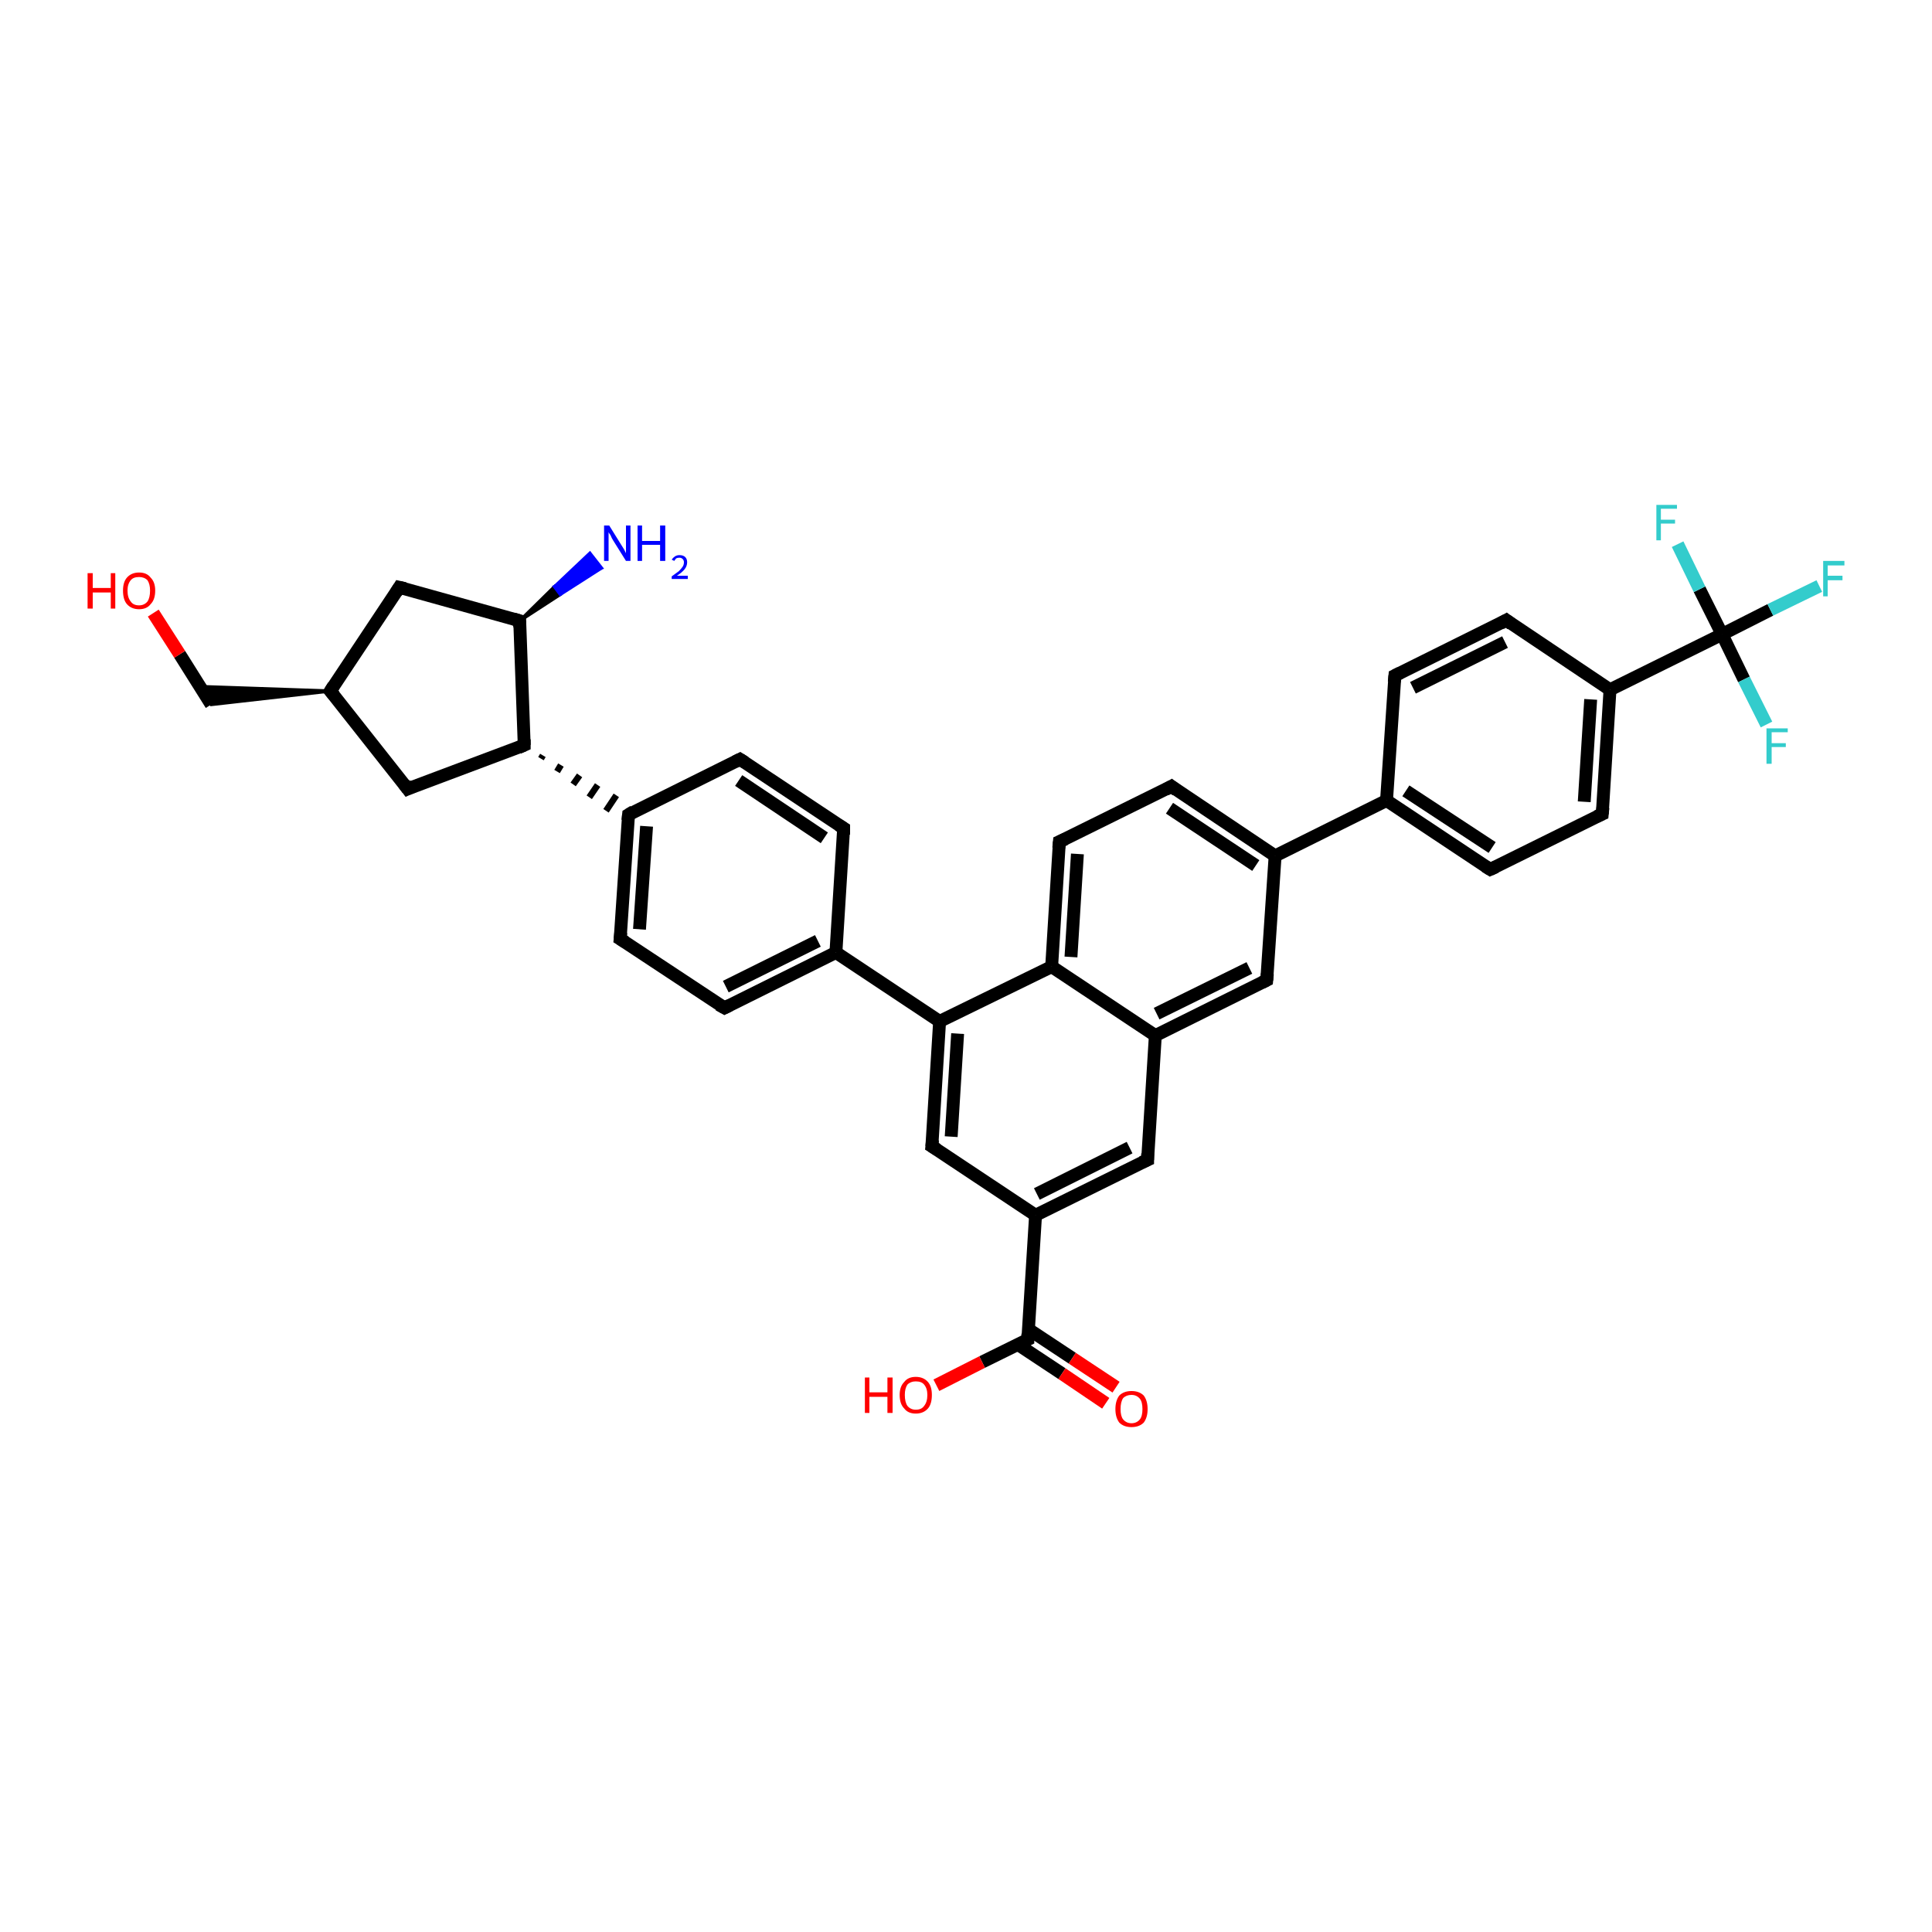 <?xml version='1.0' encoding='iso-8859-1'?>
<svg version='1.1' baseProfile='full'
              xmlns='http://www.w3.org/2000/svg'
                      xmlns:rdkit='http://www.rdkit.org/xml'
                      xmlns:xlink='http://www.w3.org/1999/xlink'
                  xml:space='preserve'
width='300px' height='300px' viewBox='0 0 300 300'>
<!-- END OF HEADER -->
<rect style='opacity:1.0;fill:#FFFFFF;stroke:none' width='300.0' height='300.0' x='0.0' y='0.0'> </rect>
<path class='bond-0 atom-1 atom-0' d='M 80.7,96.4 L 86.1,91.1 L 87.0,92.3 Z' style='fill:#000000;fill-rule:evenodd;fill-opacity:1;stroke:#000000;stroke-width:0.5px;stroke-linecap:butt;stroke-linejoin:miter;stroke-opacity:1;' />
<path class='bond-0 atom-1 atom-0' d='M 86.1,91.1 L 93.4,88.2 L 91.6,85.9 Z' style='fill:#0000FF;fill-rule:evenodd;fill-opacity:1;stroke:#0000FF;stroke-width:0.5px;stroke-linecap:butt;stroke-linejoin:miter;stroke-opacity:1;' />
<path class='bond-0 atom-1 atom-0' d='M 86.1,91.1 L 87.0,92.3 L 93.4,88.2 Z' style='fill:#0000FF;fill-rule:evenodd;fill-opacity:1;stroke:#0000FF;stroke-width:0.5px;stroke-linecap:butt;stroke-linejoin:miter;stroke-opacity:1;' />
<path class='bond-1 atom-1 atom-2' d='M 80.7,96.4 L 62.0,91.2' style='fill:none;fill-rule:evenodd;stroke:#000000;stroke-width:2.0px;stroke-linecap:butt;stroke-linejoin:miter;stroke-opacity:1' />
<path class='bond-2 atom-2 atom-3' d='M 62.0,91.2 L 51.3,107.3' style='fill:none;fill-rule:evenodd;stroke:#000000;stroke-width:2.0px;stroke-linecap:butt;stroke-linejoin:miter;stroke-opacity:1' />
<path class='bond-3 atom-3 atom-4' d='M 51.3,107.3 L 32.8,109.4 L 31.0,106.6 Z' style='fill:#000000;fill-rule:evenodd;fill-opacity:1;stroke:#000000;stroke-width:0.5px;stroke-linecap:butt;stroke-linejoin:miter;stroke-opacity:1;' />
<path class='bond-4 atom-4 atom-5' d='M 32.8,109.4 L 27.9,101.6' style='fill:none;fill-rule:evenodd;stroke:#000000;stroke-width:2.0px;stroke-linecap:butt;stroke-linejoin:miter;stroke-opacity:1' />
<path class='bond-4 atom-4 atom-5' d='M 27.9,101.6 L 23.8,95.2' style='fill:none;fill-rule:evenodd;stroke:#FF0000;stroke-width:2.0px;stroke-linecap:butt;stroke-linejoin:miter;stroke-opacity:1' />
<path class='bond-5 atom-3 atom-6' d='M 51.3,107.3 L 63.3,122.5' style='fill:none;fill-rule:evenodd;stroke:#000000;stroke-width:2.0px;stroke-linecap:butt;stroke-linejoin:miter;stroke-opacity:1' />
<path class='bond-6 atom-6 atom-7' d='M 63.3,122.5 L 81.4,115.7' style='fill:none;fill-rule:evenodd;stroke:#000000;stroke-width:2.0px;stroke-linecap:butt;stroke-linejoin:miter;stroke-opacity:1' />
<path class='bond-7 atom-7 atom-8' d='M 84.0,117.8 L 84.3,117.3' style='fill:none;fill-rule:evenodd;stroke:#000000;stroke-width:1.0px;stroke-linecap:butt;stroke-linejoin:miter;stroke-opacity:1' />
<path class='bond-7 atom-7 atom-8' d='M 86.5,119.8 L 87.1,118.8' style='fill:none;fill-rule:evenodd;stroke:#000000;stroke-width:1.0px;stroke-linecap:butt;stroke-linejoin:miter;stroke-opacity:1' />
<path class='bond-7 atom-7 atom-8' d='M 89.0,121.8 L 90.0,120.4' style='fill:none;fill-rule:evenodd;stroke:#000000;stroke-width:1.0px;stroke-linecap:butt;stroke-linejoin:miter;stroke-opacity:1' />
<path class='bond-7 atom-7 atom-8' d='M 91.5,123.8 L 92.8,121.9' style='fill:none;fill-rule:evenodd;stroke:#000000;stroke-width:1.0px;stroke-linecap:butt;stroke-linejoin:miter;stroke-opacity:1' />
<path class='bond-7 atom-7 atom-8' d='M 94.1,125.9 L 95.7,123.5' style='fill:none;fill-rule:evenodd;stroke:#000000;stroke-width:1.0px;stroke-linecap:butt;stroke-linejoin:miter;stroke-opacity:1' />
<path class='bond-8 atom-8 atom-9' d='M 97.6,126.5 L 96.3,145.8' style='fill:none;fill-rule:evenodd;stroke:#000000;stroke-width:2.0px;stroke-linecap:butt;stroke-linejoin:miter;stroke-opacity:1' />
<path class='bond-8 atom-8 atom-9' d='M 100.4,128.3 L 99.3,144.3' style='fill:none;fill-rule:evenodd;stroke:#000000;stroke-width:2.0px;stroke-linecap:butt;stroke-linejoin:miter;stroke-opacity:1' />
<path class='bond-9 atom-9 atom-10' d='M 96.3,145.8 L 112.5,156.5' style='fill:none;fill-rule:evenodd;stroke:#000000;stroke-width:2.0px;stroke-linecap:butt;stroke-linejoin:miter;stroke-opacity:1' />
<path class='bond-10 atom-10 atom-11' d='M 112.5,156.5 L 129.8,147.9' style='fill:none;fill-rule:evenodd;stroke:#000000;stroke-width:2.0px;stroke-linecap:butt;stroke-linejoin:miter;stroke-opacity:1' />
<path class='bond-10 atom-10 atom-11' d='M 112.7,153.2 L 127.0,146.1' style='fill:none;fill-rule:evenodd;stroke:#000000;stroke-width:2.0px;stroke-linecap:butt;stroke-linejoin:miter;stroke-opacity:1' />
<path class='bond-11 atom-11 atom-12' d='M 129.8,147.9 L 131.0,128.6' style='fill:none;fill-rule:evenodd;stroke:#000000;stroke-width:2.0px;stroke-linecap:butt;stroke-linejoin:miter;stroke-opacity:1' />
<path class='bond-12 atom-12 atom-13' d='M 131.0,128.6 L 114.9,117.9' style='fill:none;fill-rule:evenodd;stroke:#000000;stroke-width:2.0px;stroke-linecap:butt;stroke-linejoin:miter;stroke-opacity:1' />
<path class='bond-12 atom-12 atom-13' d='M 128.0,130.1 L 114.7,121.2' style='fill:none;fill-rule:evenodd;stroke:#000000;stroke-width:2.0px;stroke-linecap:butt;stroke-linejoin:miter;stroke-opacity:1' />
<path class='bond-13 atom-11 atom-14' d='M 129.8,147.9 L 145.9,158.6' style='fill:none;fill-rule:evenodd;stroke:#000000;stroke-width:2.0px;stroke-linecap:butt;stroke-linejoin:miter;stroke-opacity:1' />
<path class='bond-14 atom-14 atom-15' d='M 145.9,158.6 L 144.7,178.0' style='fill:none;fill-rule:evenodd;stroke:#000000;stroke-width:2.0px;stroke-linecap:butt;stroke-linejoin:miter;stroke-opacity:1' />
<path class='bond-14 atom-14 atom-15' d='M 148.7,160.5 L 147.7,176.5' style='fill:none;fill-rule:evenodd;stroke:#000000;stroke-width:2.0px;stroke-linecap:butt;stroke-linejoin:miter;stroke-opacity:1' />
<path class='bond-15 atom-15 atom-16' d='M 144.7,178.0 L 160.8,188.7' style='fill:none;fill-rule:evenodd;stroke:#000000;stroke-width:2.0px;stroke-linecap:butt;stroke-linejoin:miter;stroke-opacity:1' />
<path class='bond-16 atom-16 atom-17' d='M 160.8,188.7 L 178.2,180.1' style='fill:none;fill-rule:evenodd;stroke:#000000;stroke-width:2.0px;stroke-linecap:butt;stroke-linejoin:miter;stroke-opacity:1' />
<path class='bond-16 atom-16 atom-17' d='M 161.0,185.4 L 175.4,178.2' style='fill:none;fill-rule:evenodd;stroke:#000000;stroke-width:2.0px;stroke-linecap:butt;stroke-linejoin:miter;stroke-opacity:1' />
<path class='bond-17 atom-17 atom-18' d='M 178.2,180.1 L 179.4,160.8' style='fill:none;fill-rule:evenodd;stroke:#000000;stroke-width:2.0px;stroke-linecap:butt;stroke-linejoin:miter;stroke-opacity:1' />
<path class='bond-18 atom-18 atom-19' d='M 179.4,160.8 L 196.7,152.2' style='fill:none;fill-rule:evenodd;stroke:#000000;stroke-width:2.0px;stroke-linecap:butt;stroke-linejoin:miter;stroke-opacity:1' />
<path class='bond-18 atom-18 atom-19' d='M 179.6,157.4 L 194.0,150.3' style='fill:none;fill-rule:evenodd;stroke:#000000;stroke-width:2.0px;stroke-linecap:butt;stroke-linejoin:miter;stroke-opacity:1' />
<path class='bond-19 atom-19 atom-20' d='M 196.7,152.2 L 198.0,132.9' style='fill:none;fill-rule:evenodd;stroke:#000000;stroke-width:2.0px;stroke-linecap:butt;stroke-linejoin:miter;stroke-opacity:1' />
<path class='bond-20 atom-20 atom-21' d='M 198.0,132.9 L 181.9,122.1' style='fill:none;fill-rule:evenodd;stroke:#000000;stroke-width:2.0px;stroke-linecap:butt;stroke-linejoin:miter;stroke-opacity:1' />
<path class='bond-20 atom-20 atom-21' d='M 195.0,134.4 L 181.6,125.5' style='fill:none;fill-rule:evenodd;stroke:#000000;stroke-width:2.0px;stroke-linecap:butt;stroke-linejoin:miter;stroke-opacity:1' />
<path class='bond-21 atom-21 atom-22' d='M 181.9,122.1 L 164.5,130.7' style='fill:none;fill-rule:evenodd;stroke:#000000;stroke-width:2.0px;stroke-linecap:butt;stroke-linejoin:miter;stroke-opacity:1' />
<path class='bond-22 atom-22 atom-23' d='M 164.5,130.7 L 163.3,150.1' style='fill:none;fill-rule:evenodd;stroke:#000000;stroke-width:2.0px;stroke-linecap:butt;stroke-linejoin:miter;stroke-opacity:1' />
<path class='bond-22 atom-22 atom-23' d='M 167.3,132.6 L 166.3,148.6' style='fill:none;fill-rule:evenodd;stroke:#000000;stroke-width:2.0px;stroke-linecap:butt;stroke-linejoin:miter;stroke-opacity:1' />
<path class='bond-23 atom-20 atom-24' d='M 198.0,132.9 L 215.3,124.3' style='fill:none;fill-rule:evenodd;stroke:#000000;stroke-width:2.0px;stroke-linecap:butt;stroke-linejoin:miter;stroke-opacity:1' />
<path class='bond-24 atom-24 atom-25' d='M 215.3,124.3 L 231.4,135.0' style='fill:none;fill-rule:evenodd;stroke:#000000;stroke-width:2.0px;stroke-linecap:butt;stroke-linejoin:miter;stroke-opacity:1' />
<path class='bond-24 atom-24 atom-25' d='M 218.3,122.8 L 231.7,131.6' style='fill:none;fill-rule:evenodd;stroke:#000000;stroke-width:2.0px;stroke-linecap:butt;stroke-linejoin:miter;stroke-opacity:1' />
<path class='bond-25 atom-25 atom-26' d='M 231.4,135.0 L 248.8,126.4' style='fill:none;fill-rule:evenodd;stroke:#000000;stroke-width:2.0px;stroke-linecap:butt;stroke-linejoin:miter;stroke-opacity:1' />
<path class='bond-26 atom-26 atom-27' d='M 248.8,126.4 L 250.0,107.1' style='fill:none;fill-rule:evenodd;stroke:#000000;stroke-width:2.0px;stroke-linecap:butt;stroke-linejoin:miter;stroke-opacity:1' />
<path class='bond-26 atom-26 atom-27' d='M 246.0,124.5 L 247.0,108.6' style='fill:none;fill-rule:evenodd;stroke:#000000;stroke-width:2.0px;stroke-linecap:butt;stroke-linejoin:miter;stroke-opacity:1' />
<path class='bond-27 atom-27 atom-28' d='M 250.0,107.1 L 233.9,96.3' style='fill:none;fill-rule:evenodd;stroke:#000000;stroke-width:2.0px;stroke-linecap:butt;stroke-linejoin:miter;stroke-opacity:1' />
<path class='bond-28 atom-28 atom-29' d='M 233.9,96.3 L 216.6,104.9' style='fill:none;fill-rule:evenodd;stroke:#000000;stroke-width:2.0px;stroke-linecap:butt;stroke-linejoin:miter;stroke-opacity:1' />
<path class='bond-28 atom-28 atom-29' d='M 233.7,99.7 L 219.4,106.8' style='fill:none;fill-rule:evenodd;stroke:#000000;stroke-width:2.0px;stroke-linecap:butt;stroke-linejoin:miter;stroke-opacity:1' />
<path class='bond-29 atom-27 atom-30' d='M 250.0,107.1 L 267.4,98.5' style='fill:none;fill-rule:evenodd;stroke:#000000;stroke-width:2.0px;stroke-linecap:butt;stroke-linejoin:miter;stroke-opacity:1' />
<path class='bond-30 atom-30 atom-31' d='M 267.4,98.5 L 274.9,94.7' style='fill:none;fill-rule:evenodd;stroke:#000000;stroke-width:2.0px;stroke-linecap:butt;stroke-linejoin:miter;stroke-opacity:1' />
<path class='bond-30 atom-30 atom-31' d='M 274.9,94.7 L 282.5,91.0' style='fill:none;fill-rule:evenodd;stroke:#33CCCC;stroke-width:2.0px;stroke-linecap:butt;stroke-linejoin:miter;stroke-opacity:1' />
<path class='bond-31 atom-30 atom-32' d='M 267.4,98.5 L 270.8,105.5' style='fill:none;fill-rule:evenodd;stroke:#000000;stroke-width:2.0px;stroke-linecap:butt;stroke-linejoin:miter;stroke-opacity:1' />
<path class='bond-31 atom-30 atom-32' d='M 270.8,105.5 L 274.3,112.5' style='fill:none;fill-rule:evenodd;stroke:#33CCCC;stroke-width:2.0px;stroke-linecap:butt;stroke-linejoin:miter;stroke-opacity:1' />
<path class='bond-32 atom-30 atom-33' d='M 267.4,98.5 L 263.9,91.5' style='fill:none;fill-rule:evenodd;stroke:#000000;stroke-width:2.0px;stroke-linecap:butt;stroke-linejoin:miter;stroke-opacity:1' />
<path class='bond-32 atom-30 atom-33' d='M 263.9,91.5 L 260.5,84.5' style='fill:none;fill-rule:evenodd;stroke:#33CCCC;stroke-width:2.0px;stroke-linecap:butt;stroke-linejoin:miter;stroke-opacity:1' />
<path class='bond-33 atom-16 atom-34' d='M 160.8,188.7 L 159.6,208.0' style='fill:none;fill-rule:evenodd;stroke:#000000;stroke-width:2.0px;stroke-linecap:butt;stroke-linejoin:miter;stroke-opacity:1' />
<path class='bond-34 atom-34 atom-35' d='M 159.6,208.0 L 152.5,211.5' style='fill:none;fill-rule:evenodd;stroke:#000000;stroke-width:2.0px;stroke-linecap:butt;stroke-linejoin:miter;stroke-opacity:1' />
<path class='bond-34 atom-34 atom-35' d='M 152.5,211.5 L 145.4,215.1' style='fill:none;fill-rule:evenodd;stroke:#FF0000;stroke-width:2.0px;stroke-linecap:butt;stroke-linejoin:miter;stroke-opacity:1' />
<path class='bond-35 atom-34 atom-36' d='M 158.1,208.8 L 164.9,213.3' style='fill:none;fill-rule:evenodd;stroke:#000000;stroke-width:2.0px;stroke-linecap:butt;stroke-linejoin:miter;stroke-opacity:1' />
<path class='bond-35 atom-34 atom-36' d='M 164.9,213.3 L 171.7,217.9' style='fill:none;fill-rule:evenodd;stroke:#FF0000;stroke-width:2.0px;stroke-linecap:butt;stroke-linejoin:miter;stroke-opacity:1' />
<path class='bond-35 atom-34 atom-36' d='M 159.7,206.4 L 166.5,210.9' style='fill:none;fill-rule:evenodd;stroke:#000000;stroke-width:2.0px;stroke-linecap:butt;stroke-linejoin:miter;stroke-opacity:1' />
<path class='bond-35 atom-34 atom-36' d='M 166.5,210.9 L 173.3,215.4' style='fill:none;fill-rule:evenodd;stroke:#FF0000;stroke-width:2.0px;stroke-linecap:butt;stroke-linejoin:miter;stroke-opacity:1' />
<path class='bond-36 atom-7 atom-1' d='M 81.4,115.7 L 80.7,96.4' style='fill:none;fill-rule:evenodd;stroke:#000000;stroke-width:2.0px;stroke-linecap:butt;stroke-linejoin:miter;stroke-opacity:1' />
<path class='bond-37 atom-13 atom-8' d='M 114.9,117.9 L 97.6,126.5' style='fill:none;fill-rule:evenodd;stroke:#000000;stroke-width:2.0px;stroke-linecap:butt;stroke-linejoin:miter;stroke-opacity:1' />
<path class='bond-38 atom-23 atom-14' d='M 163.3,150.1 L 145.9,158.6' style='fill:none;fill-rule:evenodd;stroke:#000000;stroke-width:2.0px;stroke-linecap:butt;stroke-linejoin:miter;stroke-opacity:1' />
<path class='bond-39 atom-29 atom-24' d='M 216.6,104.9 L 215.3,124.3' style='fill:none;fill-rule:evenodd;stroke:#000000;stroke-width:2.0px;stroke-linecap:butt;stroke-linejoin:miter;stroke-opacity:1' />
<path class='bond-40 atom-23 atom-18' d='M 163.3,150.1 L 179.4,160.8' style='fill:none;fill-rule:evenodd;stroke:#000000;stroke-width:2.0px;stroke-linecap:butt;stroke-linejoin:miter;stroke-opacity:1' />
<path d='M 79.7,96.1 L 80.7,96.4 L 80.7,97.4' style='fill:none;stroke:#000000;stroke-width:2.0px;stroke-linecap:butt;stroke-linejoin:miter;stroke-opacity:1;' />
<path d='M 62.9,91.4 L 62.0,91.2 L 61.5,92.0' style='fill:none;stroke:#000000;stroke-width:2.0px;stroke-linecap:butt;stroke-linejoin:miter;stroke-opacity:1;' />
<path d='M 51.8,106.5 L 51.3,107.3 L 51.9,108.0' style='fill:none;stroke:#000000;stroke-width:2.0px;stroke-linecap:butt;stroke-linejoin:miter;stroke-opacity:1;' />
<path d='M 62.7,121.7 L 63.3,122.5 L 64.2,122.1' style='fill:none;stroke:#000000;stroke-width:2.0px;stroke-linecap:butt;stroke-linejoin:miter;stroke-opacity:1;' />
<path d='M 80.5,116.1 L 81.4,115.7 L 81.4,114.8' style='fill:none;stroke:#000000;stroke-width:2.0px;stroke-linecap:butt;stroke-linejoin:miter;stroke-opacity:1;' />
<path d='M 97.5,127.4 L 97.6,126.5 L 98.4,126.0' style='fill:none;stroke:#000000;stroke-width:2.0px;stroke-linecap:butt;stroke-linejoin:miter;stroke-opacity:1;' />
<path d='M 96.4,144.8 L 96.3,145.8 L 97.1,146.3' style='fill:none;stroke:#000000;stroke-width:2.0px;stroke-linecap:butt;stroke-linejoin:miter;stroke-opacity:1;' />
<path d='M 111.6,156.0 L 112.5,156.5 L 113.3,156.1' style='fill:none;stroke:#000000;stroke-width:2.0px;stroke-linecap:butt;stroke-linejoin:miter;stroke-opacity:1;' />
<path d='M 131.0,129.6 L 131.0,128.6 L 130.2,128.1' style='fill:none;stroke:#000000;stroke-width:2.0px;stroke-linecap:butt;stroke-linejoin:miter;stroke-opacity:1;' />
<path d='M 115.7,118.4 L 114.9,117.9 L 114.1,118.3' style='fill:none;stroke:#000000;stroke-width:2.0px;stroke-linecap:butt;stroke-linejoin:miter;stroke-opacity:1;' />
<path d='M 144.8,177.0 L 144.7,178.0 L 145.5,178.5' style='fill:none;stroke:#000000;stroke-width:2.0px;stroke-linecap:butt;stroke-linejoin:miter;stroke-opacity:1;' />
<path d='M 177.3,180.5 L 178.2,180.1 L 178.2,179.1' style='fill:none;stroke:#000000;stroke-width:2.0px;stroke-linecap:butt;stroke-linejoin:miter;stroke-opacity:1;' />
<path d='M 195.9,152.6 L 196.7,152.2 L 196.8,151.2' style='fill:none;stroke:#000000;stroke-width:2.0px;stroke-linecap:butt;stroke-linejoin:miter;stroke-opacity:1;' />
<path d='M 182.7,122.7 L 181.9,122.1 L 181.0,122.6' style='fill:none;stroke:#000000;stroke-width:2.0px;stroke-linecap:butt;stroke-linejoin:miter;stroke-opacity:1;' />
<path d='M 165.4,130.3 L 164.5,130.7 L 164.4,131.7' style='fill:none;stroke:#000000;stroke-width:2.0px;stroke-linecap:butt;stroke-linejoin:miter;stroke-opacity:1;' />
<path d='M 230.6,134.5 L 231.4,135.0 L 232.3,134.6' style='fill:none;stroke:#000000;stroke-width:2.0px;stroke-linecap:butt;stroke-linejoin:miter;stroke-opacity:1;' />
<path d='M 247.9,126.8 L 248.8,126.4 L 248.9,125.4' style='fill:none;stroke:#000000;stroke-width:2.0px;stroke-linecap:butt;stroke-linejoin:miter;stroke-opacity:1;' />
<path d='M 234.7,96.9 L 233.9,96.3 L 233.0,96.8' style='fill:none;stroke:#000000;stroke-width:2.0px;stroke-linecap:butt;stroke-linejoin:miter;stroke-opacity:1;' />
<path d='M 217.4,104.5 L 216.6,104.9 L 216.5,105.9' style='fill:none;stroke:#000000;stroke-width:2.0px;stroke-linecap:butt;stroke-linejoin:miter;stroke-opacity:1;' />
<path d='M 159.6,207.1 L 159.6,208.0 L 159.2,208.2' style='fill:none;stroke:#000000;stroke-width:2.0px;stroke-linecap:butt;stroke-linejoin:miter;stroke-opacity:1;' />
<path class='atom-0' d='M 94.6 81.6
L 96.4 84.5
Q 96.6 84.8, 96.9 85.3
Q 97.2 85.9, 97.2 85.9
L 97.2 81.6
L 97.9 81.6
L 97.9 87.1
L 97.2 87.1
L 95.2 83.9
Q 95.0 83.6, 94.8 83.1
Q 94.5 82.7, 94.5 82.6
L 94.5 87.1
L 93.8 87.1
L 93.8 81.6
L 94.6 81.6
' fill='#0000FF'/>
<path class='atom-0' d='M 99.0 81.6
L 99.7 81.6
L 99.7 84.0
L 102.5 84.0
L 102.5 81.6
L 103.3 81.6
L 103.3 87.1
L 102.5 87.1
L 102.5 84.6
L 99.7 84.6
L 99.7 87.1
L 99.0 87.1
L 99.0 81.6
' fill='#0000FF'/>
<path class='atom-0' d='M 104.3 86.9
Q 104.5 86.6, 104.8 86.4
Q 105.1 86.2, 105.5 86.2
Q 106.1 86.2, 106.4 86.5
Q 106.7 86.8, 106.7 87.3
Q 106.7 87.9, 106.3 88.4
Q 105.9 88.9, 105.1 89.4
L 106.8 89.4
L 106.8 89.9
L 104.3 89.9
L 104.3 89.5
Q 105.0 89.0, 105.4 88.7
Q 105.8 88.3, 106.0 88.0
Q 106.2 87.7, 106.2 87.3
Q 106.2 87.0, 106.0 86.8
Q 105.8 86.6, 105.5 86.6
Q 105.2 86.6, 105.0 86.7
Q 104.9 86.8, 104.7 87.1
L 104.3 86.9
' fill='#0000FF'/>
<path class='atom-5' d='M 13.6 89.0
L 14.4 89.0
L 14.4 91.3
L 17.2 91.3
L 17.2 89.0
L 17.9 89.0
L 17.9 94.5
L 17.2 94.5
L 17.2 92.0
L 14.4 92.0
L 14.4 94.5
L 13.6 94.5
L 13.6 89.0
' fill='#FF0000'/>
<path class='atom-5' d='M 19.1 91.7
Q 19.1 90.4, 19.7 89.7
Q 20.4 88.9, 21.6 88.9
Q 22.8 88.9, 23.4 89.7
Q 24.1 90.4, 24.1 91.7
Q 24.1 93.1, 23.4 93.8
Q 22.8 94.6, 21.6 94.6
Q 20.4 94.6, 19.7 93.8
Q 19.1 93.1, 19.1 91.7
M 21.6 94.0
Q 22.4 94.0, 22.9 93.4
Q 23.3 92.8, 23.3 91.7
Q 23.3 90.7, 22.9 90.1
Q 22.4 89.6, 21.6 89.6
Q 20.7 89.6, 20.3 90.1
Q 19.8 90.7, 19.8 91.7
Q 19.8 92.8, 20.3 93.4
Q 20.7 94.0, 21.6 94.0
' fill='#FF0000'/>
<path class='atom-31' d='M 283.1 87.1
L 286.4 87.1
L 286.4 87.8
L 283.8 87.8
L 283.8 89.4
L 286.1 89.4
L 286.1 90.1
L 283.8 90.1
L 283.8 92.6
L 283.1 92.6
L 283.1 87.1
' fill='#33CCCC'/>
<path class='atom-32' d='M 274.3 113.1
L 277.6 113.1
L 277.6 113.7
L 275.1 113.7
L 275.1 115.4
L 277.3 115.4
L 277.3 116.0
L 275.1 116.0
L 275.1 118.6
L 274.3 118.6
L 274.3 113.1
' fill='#33CCCC'/>
<path class='atom-33' d='M 257.2 78.4
L 260.4 78.4
L 260.4 79.0
L 257.9 79.0
L 257.9 80.7
L 260.1 80.7
L 260.1 81.3
L 257.9 81.3
L 257.9 83.9
L 257.2 83.9
L 257.2 78.4
' fill='#33CCCC'/>
<path class='atom-35' d='M 134.3 213.9
L 135.0 213.9
L 135.0 216.2
L 137.8 216.2
L 137.8 213.9
L 138.6 213.9
L 138.6 219.4
L 137.8 219.4
L 137.8 216.9
L 135.0 216.9
L 135.0 219.4
L 134.3 219.4
L 134.3 213.9
' fill='#FF0000'/>
<path class='atom-35' d='M 139.7 216.6
Q 139.7 215.3, 140.4 214.6
Q 141.0 213.8, 142.2 213.8
Q 143.4 213.8, 144.1 214.6
Q 144.7 215.3, 144.7 216.6
Q 144.7 218.0, 144.1 218.7
Q 143.4 219.5, 142.2 219.5
Q 141.0 219.5, 140.4 218.7
Q 139.7 218.0, 139.7 216.6
M 142.2 218.9
Q 143.1 218.9, 143.5 218.3
Q 144.0 217.7, 144.0 216.6
Q 144.0 215.6, 143.5 215.0
Q 143.1 214.5, 142.2 214.5
Q 141.4 214.5, 140.9 215.0
Q 140.5 215.6, 140.5 216.6
Q 140.5 217.7, 140.9 218.3
Q 141.4 218.9, 142.2 218.9
' fill='#FF0000'/>
<path class='atom-36' d='M 173.2 218.8
Q 173.2 217.5, 173.8 216.7
Q 174.5 216.0, 175.7 216.0
Q 176.9 216.0, 177.6 216.7
Q 178.2 217.5, 178.2 218.8
Q 178.2 220.1, 177.6 220.9
Q 176.9 221.6, 175.7 221.6
Q 174.5 221.6, 173.8 220.9
Q 173.2 220.1, 173.2 218.8
M 175.7 221.0
Q 176.5 221.0, 177.0 220.4
Q 177.4 219.9, 177.4 218.8
Q 177.4 217.7, 177.0 217.2
Q 176.5 216.6, 175.7 216.6
Q 174.9 216.6, 174.4 217.1
Q 174.0 217.7, 174.0 218.8
Q 174.0 219.9, 174.4 220.4
Q 174.9 221.0, 175.7 221.0
' fill='#FF0000'/>
</svg>
